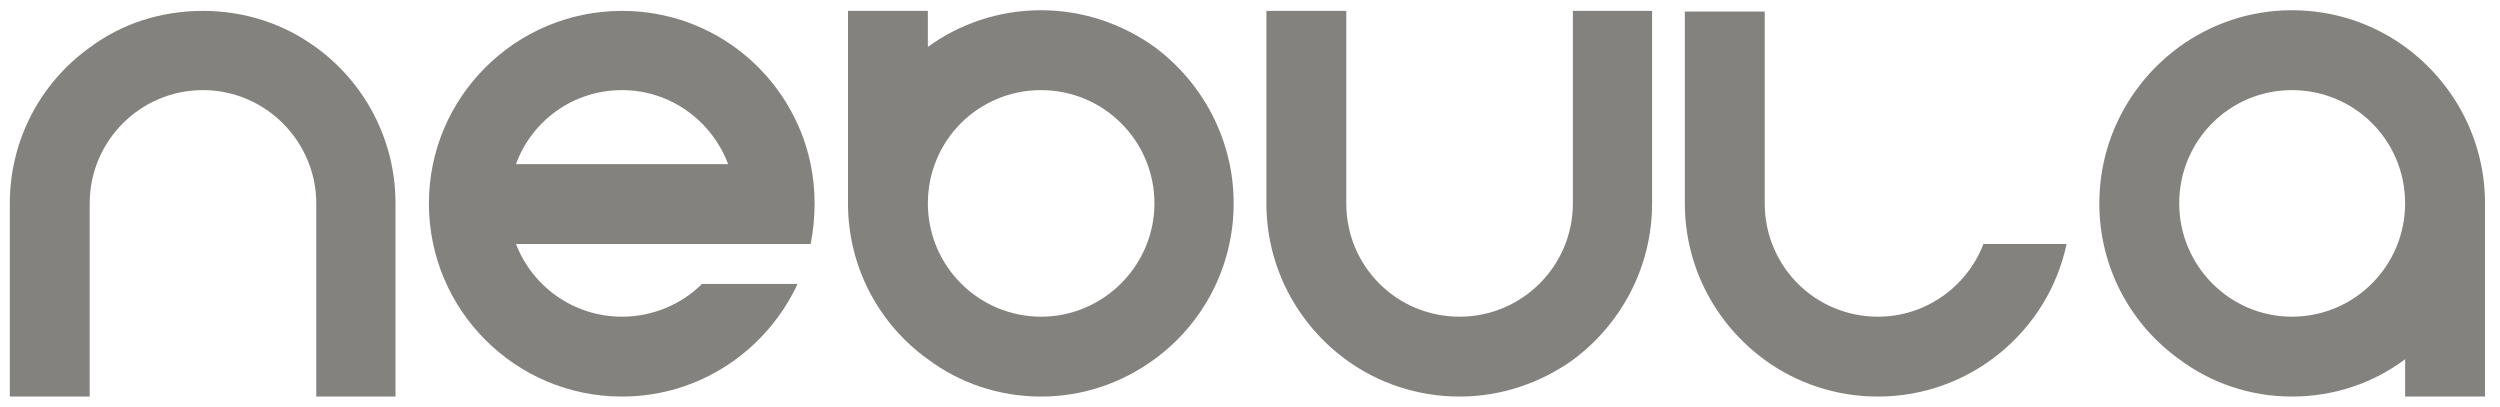 <svg width="123" height="20" viewBox="0 0 123 20" fill="none" xmlns="http://www.w3.org/2000/svg">
<path d="M15.56 19.511V10.007C15.56 6.946 13.048 4.434 9.987 4.434C6.894 4.434 4.413 6.946 4.413 10.007V19.511H0.483V10.007C0.483 6.85 2.029 4.047 4.413 2.339C5.96 1.18 7.893 0.535 9.987 0.535C12.049 0.535 13.982 1.18 15.56 2.339C17.913 4.047 19.459 6.85 19.459 10.007V19.511H15.56Z" fill="#84827F"/>
<path d="M35.825 8.074C35.02 5.948 32.99 4.434 30.606 4.434C28.19 4.434 26.16 5.948 25.387 8.074H35.825ZM39.884 12.004H25.387C26.192 14.098 28.222 15.581 30.606 15.581C32.12 15.581 33.538 14.968 34.536 13.97H39.24C37.726 17.224 34.44 19.511 30.606 19.511C25.354 19.511 21.102 15.258 21.102 10.007C21.102 4.788 25.354 0.535 30.606 0.535C35.181 0.535 38.982 3.757 39.884 8.074C40.013 8.718 40.078 9.363 40.078 10.007C40.078 10.684 40.013 11.36 39.884 12.004Z" fill="#84827F"/>
<path d="M56.798 10.007C56.798 6.914 54.285 4.434 51.225 4.434C48.132 4.434 45.651 6.914 45.651 10.007C45.651 13.068 48.132 15.581 51.225 15.581C54.285 15.581 56.798 13.068 56.798 10.007ZM60.696 10.007C60.696 13.164 59.15 15.967 56.798 17.674C55.219 18.834 53.286 19.511 51.225 19.511C49.131 19.511 47.197 18.834 45.651 17.674C43.267 15.967 41.721 13.164 41.721 10.007V0.535H45.651V2.307C47.197 1.18 49.131 0.503 51.225 0.503C53.286 0.503 55.219 1.18 56.798 2.307C59.15 4.047 60.696 6.85 60.696 10.007Z" fill="#84827F"/>
<path d="M81.283 10.007C81.283 13.164 79.736 15.967 77.385 17.707C75.806 18.834 73.873 19.511 71.811 19.511C69.717 19.511 67.784 18.834 66.237 17.707C63.853 15.967 62.307 13.164 62.307 10.007V0.535H66.237V10.007C66.237 13.1 68.718 15.581 71.811 15.581C74.872 15.581 77.385 13.1 77.385 10.007V0.535H81.283V10.007Z" fill="#84827F"/>
<path d="M86.825 0.567V10.007C86.825 13.1 89.305 15.581 92.398 15.581C94.75 15.581 96.78 14.098 97.585 12.004H101.676C100.775 16.289 96.941 19.511 92.398 19.511C90.304 19.511 88.371 18.834 86.825 17.707C84.441 15.967 82.894 13.164 82.894 10.007V0.567H86.825Z" fill="#84827F"/>
<path d="M118.332 10.007C118.332 6.914 115.852 4.434 112.759 4.434C109.698 4.434 107.217 6.914 107.217 10.007C107.217 13.068 109.698 15.581 112.759 15.581C115.852 15.581 118.332 13.068 118.332 10.007ZM122.263 10.007V19.511H118.332V17.674C116.786 18.834 114.853 19.511 112.759 19.511C110.697 19.511 108.764 18.834 107.217 17.674C104.833 15.967 103.287 13.164 103.287 10.007C103.287 6.85 104.833 4.047 107.217 2.307C108.764 1.18 110.697 0.503 112.759 0.503C114.853 0.503 116.786 1.18 118.332 2.307C120.716 4.047 122.263 6.85 122.263 10.007Z" fill="#84827F"/>
</svg>
